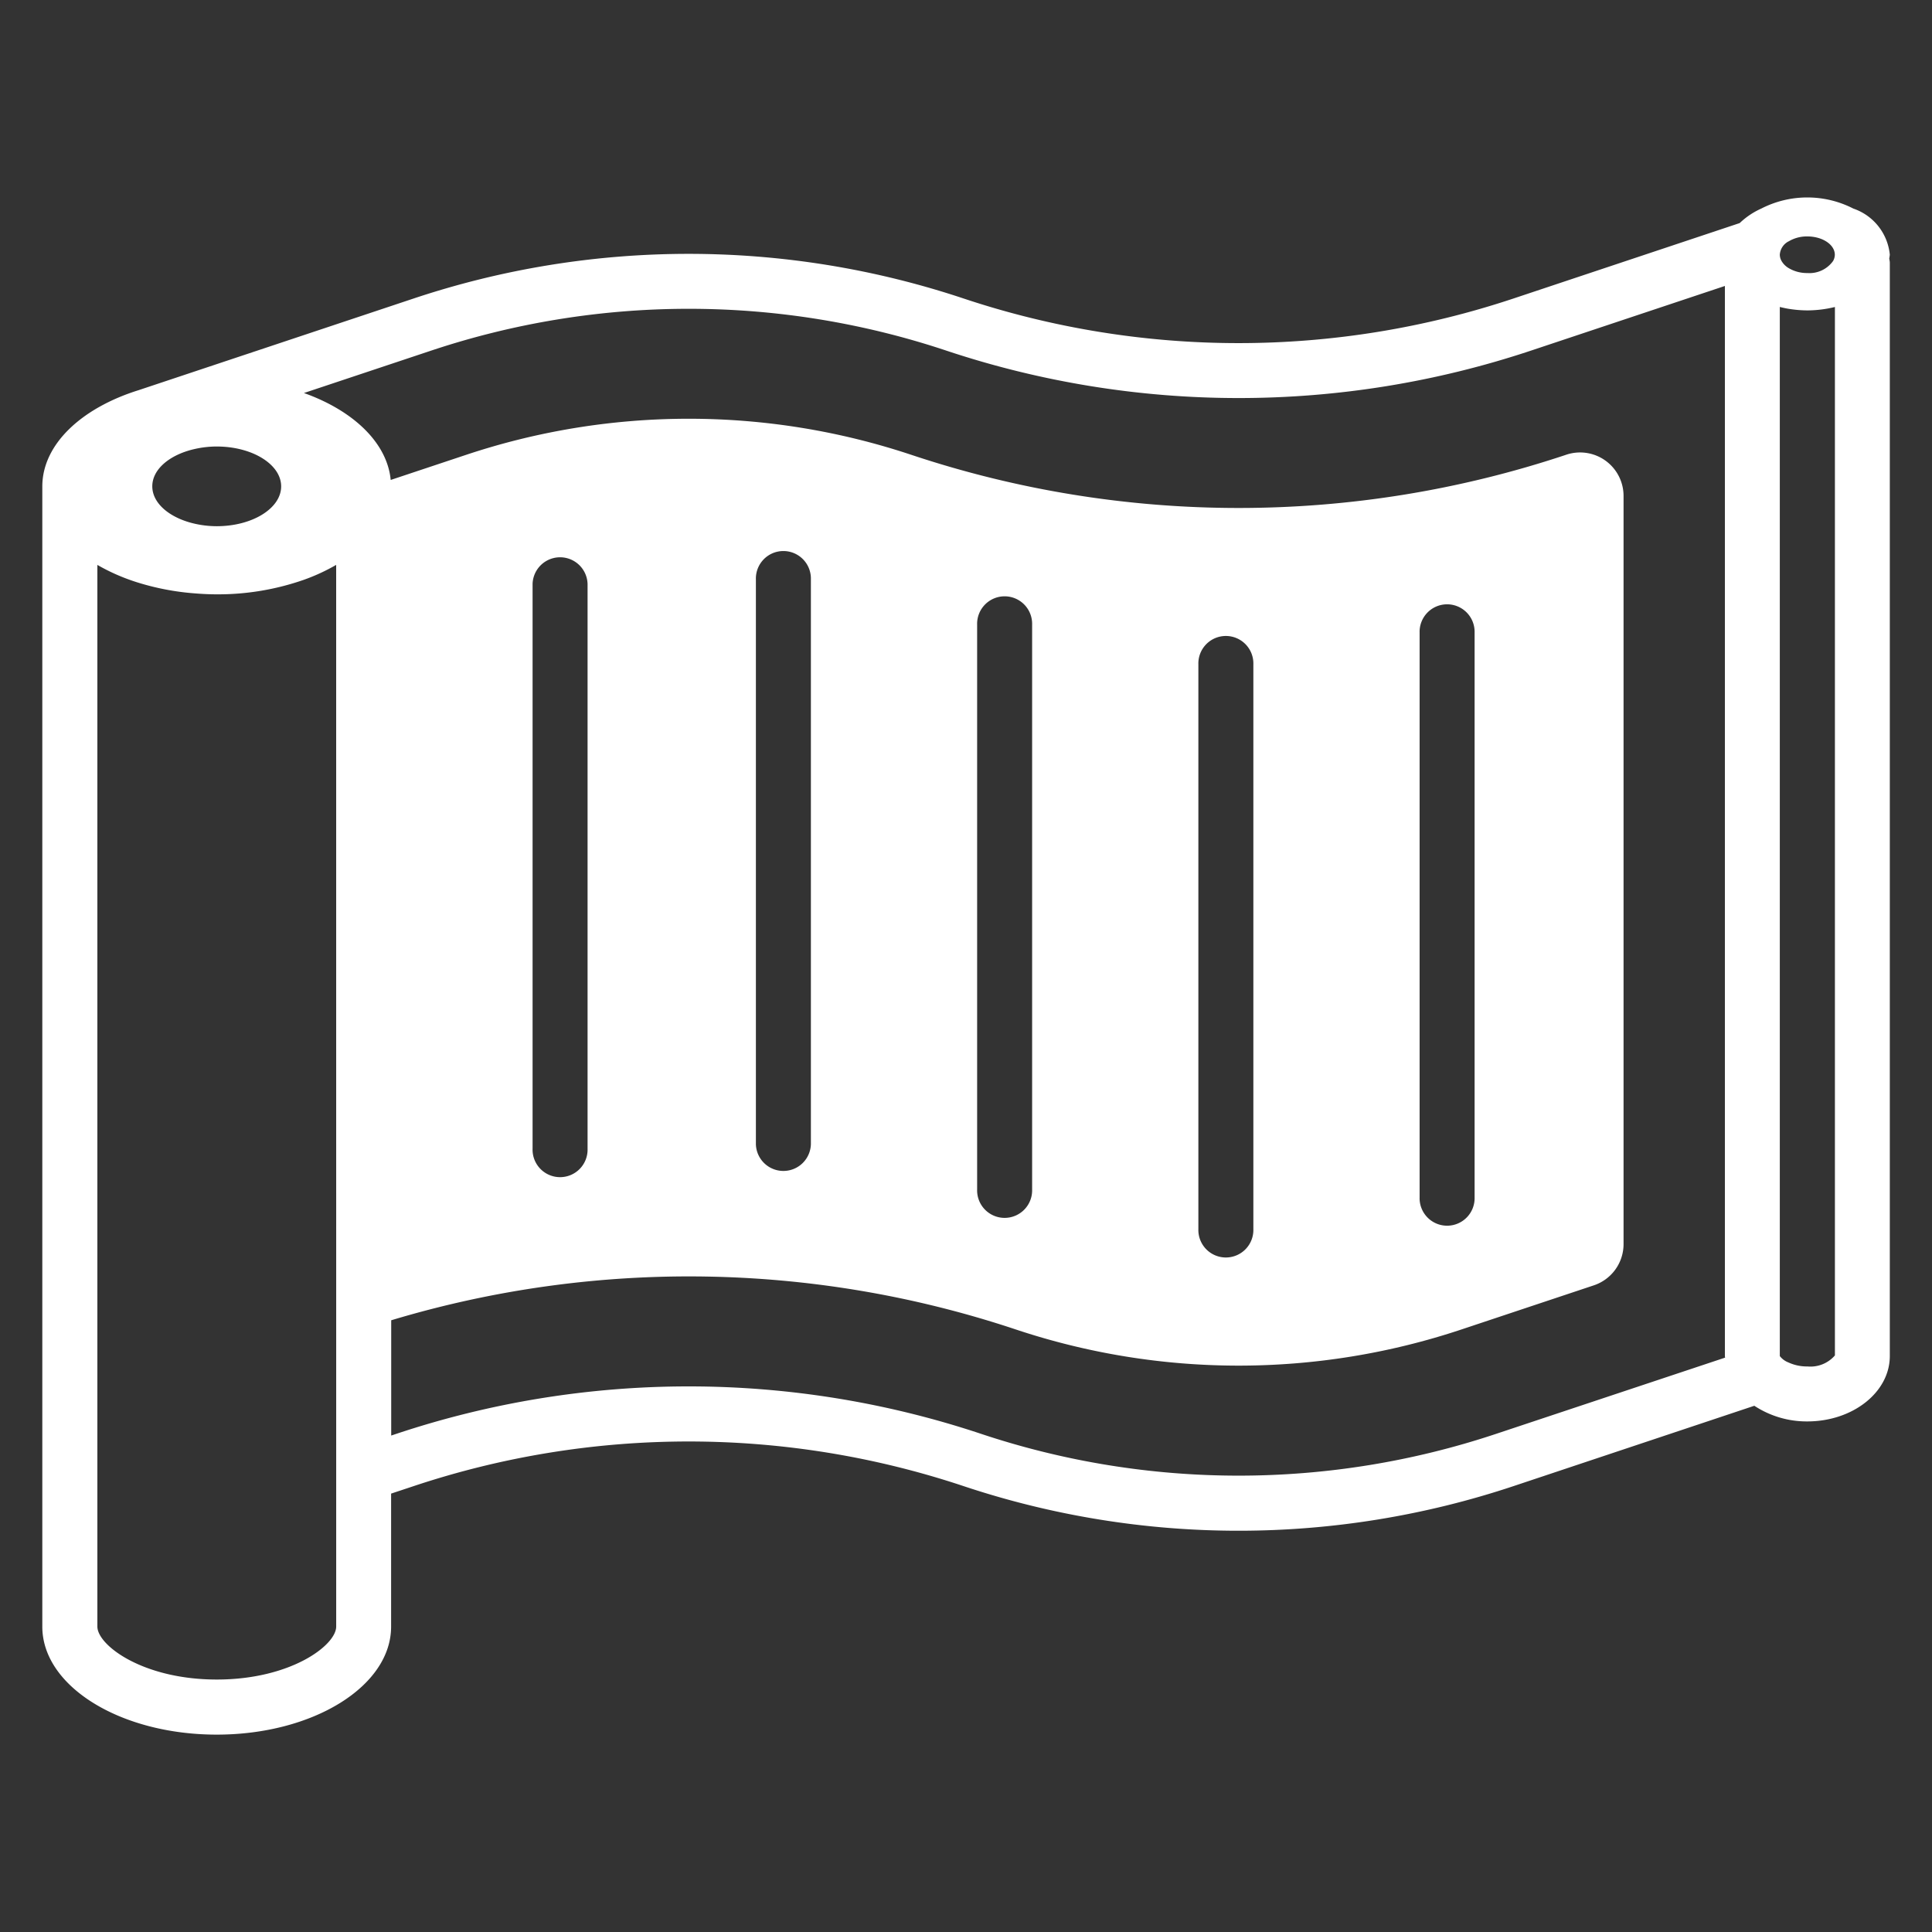 <svg xmlns="http://www.w3.org/2000/svg" width="80" height="80" viewBox="0 0 80 80"><rect x="0" y="0" width="80" height="80" fill="#333333" stroke="none"/><defs><style>.a{fill:none;}.b{fill:#fff;}</style></defs><g transform="translate(-86.801 -405.323)"><rect class="a" width="80" height="80" transform="translate(86.801 405.323)"/><g transform="translate(88.551 413.499)"><path class="b" d="M164.1,416.556a4.174,4.174,0,0,0-3.813,0,3.163,3.163,0,0,0-.893.6l-9.366,3.123a36.006,36.006,0,0,1-22.771,0,35.991,35.991,0,0,0-22.771,0l-11.269,3.756-.116.039v0c-2.363.735-3.992,2.241-3.992,3.989v47.212c0,2.47,3.233,4.471,7.222,4.471s7.218-2,7.221-4.468v-5.512l.934-.31a35.993,35.993,0,0,1,22.771,0,36.006,36.006,0,0,0,22.771,0L160,466.129a3.943,3.943,0,0,0,2.194.648c1.887,0,3.416-1.212,3.416-2.707V418.8c0-.062-.017-.121-.023-.181a1.507,1.507,0,0,0,.023-.154A2.245,2.245,0,0,0,164.1,416.556Zm-68.722,9.965a4.117,4.117,0,0,1,.953-.113c1.473,0,2.667.739,2.668,1.65v0c0,.912-1.195,1.65-2.668,1.65a4.114,4.114,0,0,1-.953-.113c-1-.238-1.715-.835-1.715-1.539S94.375,426.759,95.376,426.521Zm5.9,36.8v11.95c0,.773-1.879,2.194-4.944,2.194s-4.945-1.421-4.945-2.194v-43.96a8.307,8.307,0,0,0,1.715.742,10.606,10.606,0,0,0,2.277.433c.313.026.629.043.953.043a10.768,10.768,0,0,0,3.6-.6,8.1,8.1,0,0,0,1.343-.619Zm48.032,3.97a33.715,33.715,0,0,1-21.33,0,38.284,38.284,0,0,0-24.211,0l-.213.071v-4.773a42.77,42.77,0,0,1,25.865.381,29.178,29.178,0,0,0,18.45,0l5.481-1.827a1.8,1.8,0,0,0,1.233-1.711V428.459a1.8,1.8,0,0,0-2.373-1.711l-.02.007a42.834,42.834,0,0,1-27.091,0,29.178,29.178,0,0,0-18.45,0l-3.116,1.038c-.146-1.542-1.551-2.872-3.592-3.6l5.268-1.756a33.715,33.715,0,0,1,21.33,0,38.284,38.284,0,0,0,24.211,0l8.029-2.677v44.312c0,.022.008.042.008.064Zm-39.9-11.8V432.1a1.139,1.139,0,0,1,2.277,0V455.49a1.139,1.139,0,1,1-2.277,0Zm9.247-.192v-23.39a1.139,1.139,0,1,1,2.277,0V455.3a1.139,1.139,0,0,1-2.277,0Zm9.161,1.878V433.784a1.139,1.139,0,1,1,2.277,0v23.392a1.139,1.139,0,1,1-2.277,0Zm9.161,1.639v-23.39a1.139,1.139,0,1,1,2.277,0v23.39a1.139,1.139,0,1,1-2.277,0Zm9.161-1.311v-23.39a1.139,1.139,0,1,1,2.277,0V457.5a1.139,1.139,0,1,1-2.277,0Zm15.274-39.587a1.471,1.471,0,0,1,.78-.209c.629,0,1.139.34,1.139.759a.541.541,0,0,1-.071.257,1.2,1.2,0,0,1-1.068.5,1.478,1.478,0,0,1-.78-.209.817.817,0,0,1-.284-.286.539.539,0,0,1-.075-.264A.672.672,0,0,1,161.411,417.917Zm.78,46.583a1.828,1.828,0,0,1-.78-.165.824.824,0,0,1-.359-.265l0-43.441c.119.028.238.056.363.076a5,5,0,0,0,.78.066,4.873,4.873,0,0,0,1.139-.141l0,43.413A1.338,1.338,0,0,1,162.191,464.5Z" transform="translate(-89.107 -416.095)"/></g></g></svg>